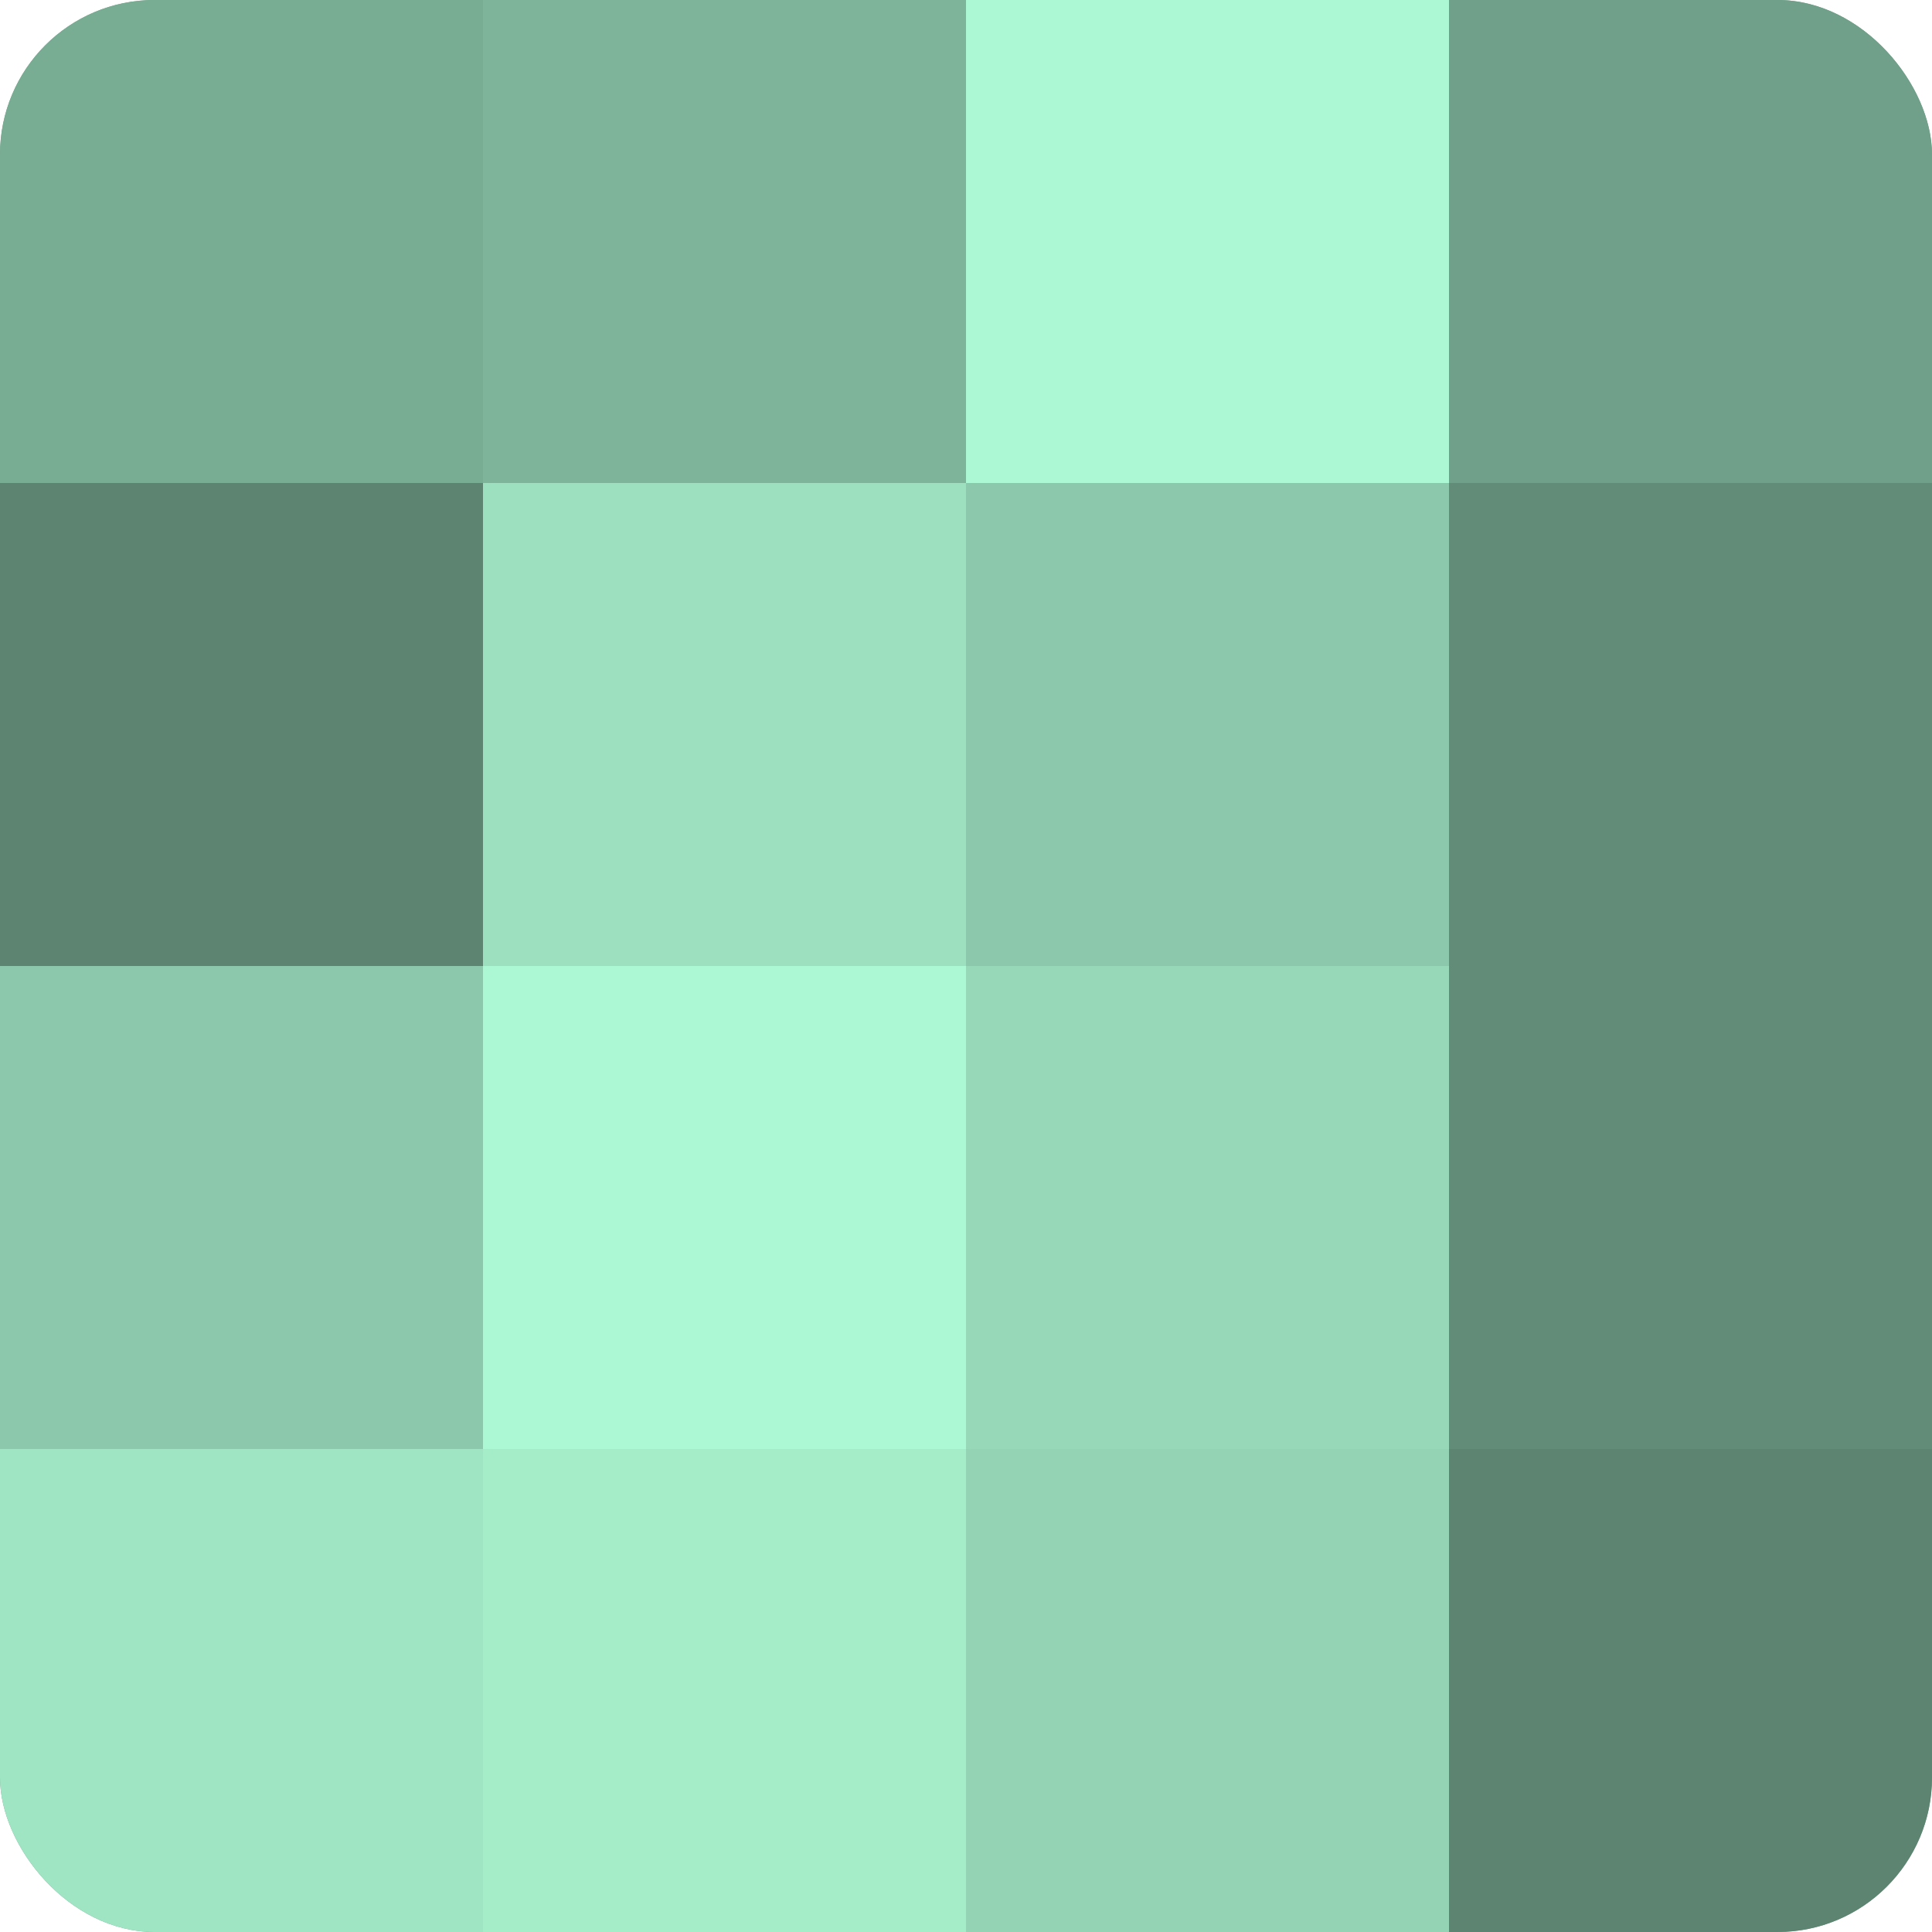 <?xml version="1.0" encoding="UTF-8"?>
<svg xmlns="http://www.w3.org/2000/svg" width="60" height="60" viewBox="0 0 100 100" preserveAspectRatio="xMidYMid meet"><defs><clipPath id="c" width="100" height="100"><rect width="100" height="100" rx="8" ry="8"/></clipPath></defs><g clip-path="url(#c)"><rect width="100" height="100" fill="#70a089"/><rect width="25" height="25" fill="#78ac93"/><rect y="25" width="25" height="25" fill="#5d8471"/><rect y="50" width="25" height="25" fill="#8cc8ab"/><rect y="75" width="25" height="25" fill="#9fe4c3"/><rect x="25" width="25" height="25" fill="#7eb49a"/><rect x="25" y="25" width="25" height="25" fill="#9de0bf"/><rect x="25" y="50" width="25" height="25" fill="#adf8d4"/><rect x="25" y="75" width="25" height="25" fill="#a5ecc9"/><rect x="50" width="25" height="25" fill="#adf8d4"/><rect x="50" y="25" width="25" height="25" fill="#8cc8ab"/><rect x="50" y="50" width="25" height="25" fill="#97d8b8"/><rect x="50" y="75" width="25" height="25" fill="#94d4b5"/><rect x="75" width="25" height="25" fill="#70a089"/><rect x="75" y="25" width="25" height="25" fill="#628c78"/><rect x="75" y="50" width="25" height="25" fill="#628c78"/><rect x="75" y="75" width="25" height="25" fill="#5d8471"/></g></svg>

